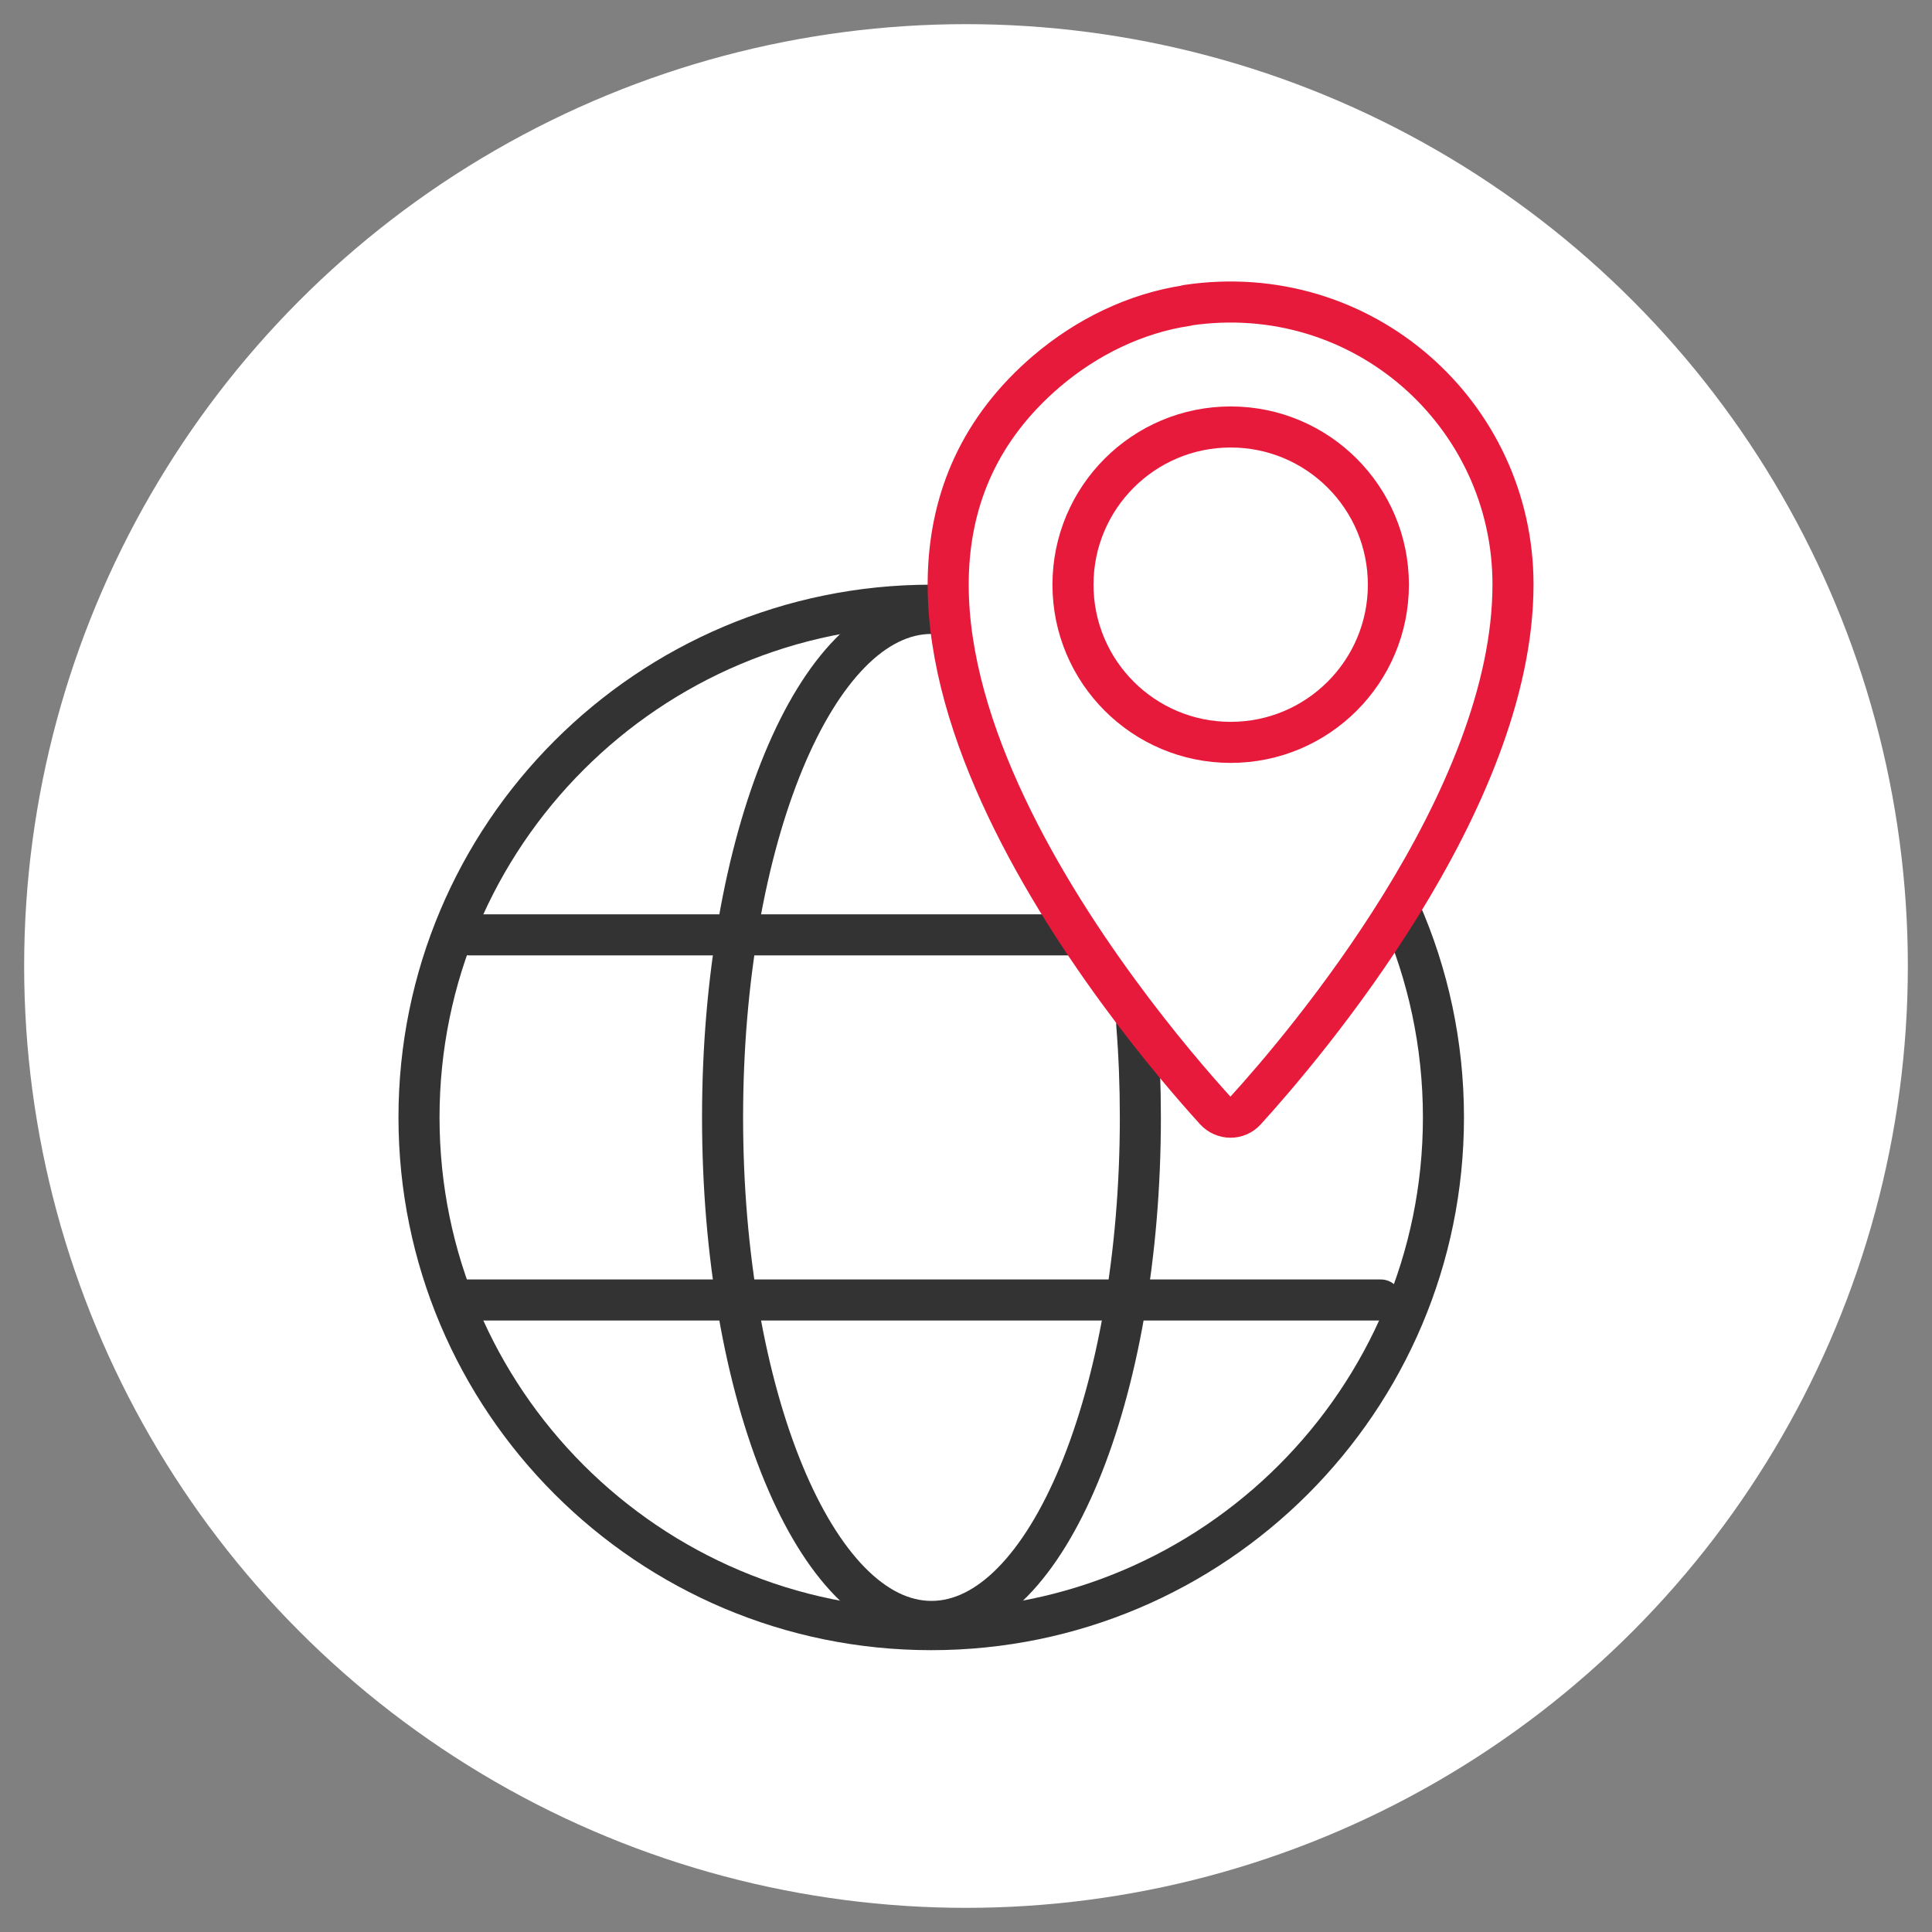 <?xml version="1.0" encoding="UTF-8"?>
<svg id="Layer_1" xmlns="http://www.w3.org/2000/svg" viewBox="0 0 80 80">
  <rect x="0" y="0" width="80" height="80" fill="#808080" stroke="none"/>
  <defs>
    <style>
      .cls-1 {
        stroke: #333;
      }

      .cls-1, .cls-2 {
        fill: none;
        stroke-linecap: round;
        stroke-linejoin: round;
        stroke-width: 1.7px;
      }

      .cls-2 {
        stroke: #e81a3b;
      }

      .cls-3 {
        fill: #fff;
      }
    </style>
  </defs>
  <circle class="cls-3" cx="40" cy="40" r="39"/>
  <g>
    <g>
      <path class="cls-1" d="M57.98,37.72c1.15,2.61,1.79,5.51,1.79,8.55,0,11.71-9.5,21.21-21.21,21.21s-21.21-9.5-21.21-21.21,9.5-21.21,21.21-21.21c.13,0,.26,0,.39,0"/>
      <path class="cls-1" d="M47.07,42.42c.1,1.25.15,2.53.15,3.85,0,11.53-3.87,20.87-8.65,20.87s-8.65-9.34-8.65-20.87,3.87-20.87,8.65-20.87"/>
      <line class="cls-1" x1="19.44" y1="38.71" x2="44.24" y2="38.71"/>
      <line class="cls-1" x1="19.07" y1="53.83" x2="57.18" y2="53.83"/>
    </g>
    <g>
      <circle class="cls-2" cx="50.96" cy="24.21" r="6.53"/>
      <path class="cls-2" d="M49.16,12.65c-2.15.32-4.16,1.31-5.82,2.72-11.12,9.5,3.67,26.97,6.98,30.61.34.37.92.38,1.26,0,2.43-2.67,11.07-12.82,11.07-21.78,0-7.05-6.23-12.64-13.49-11.56Z"/>
    </g>
  </g>
</svg>